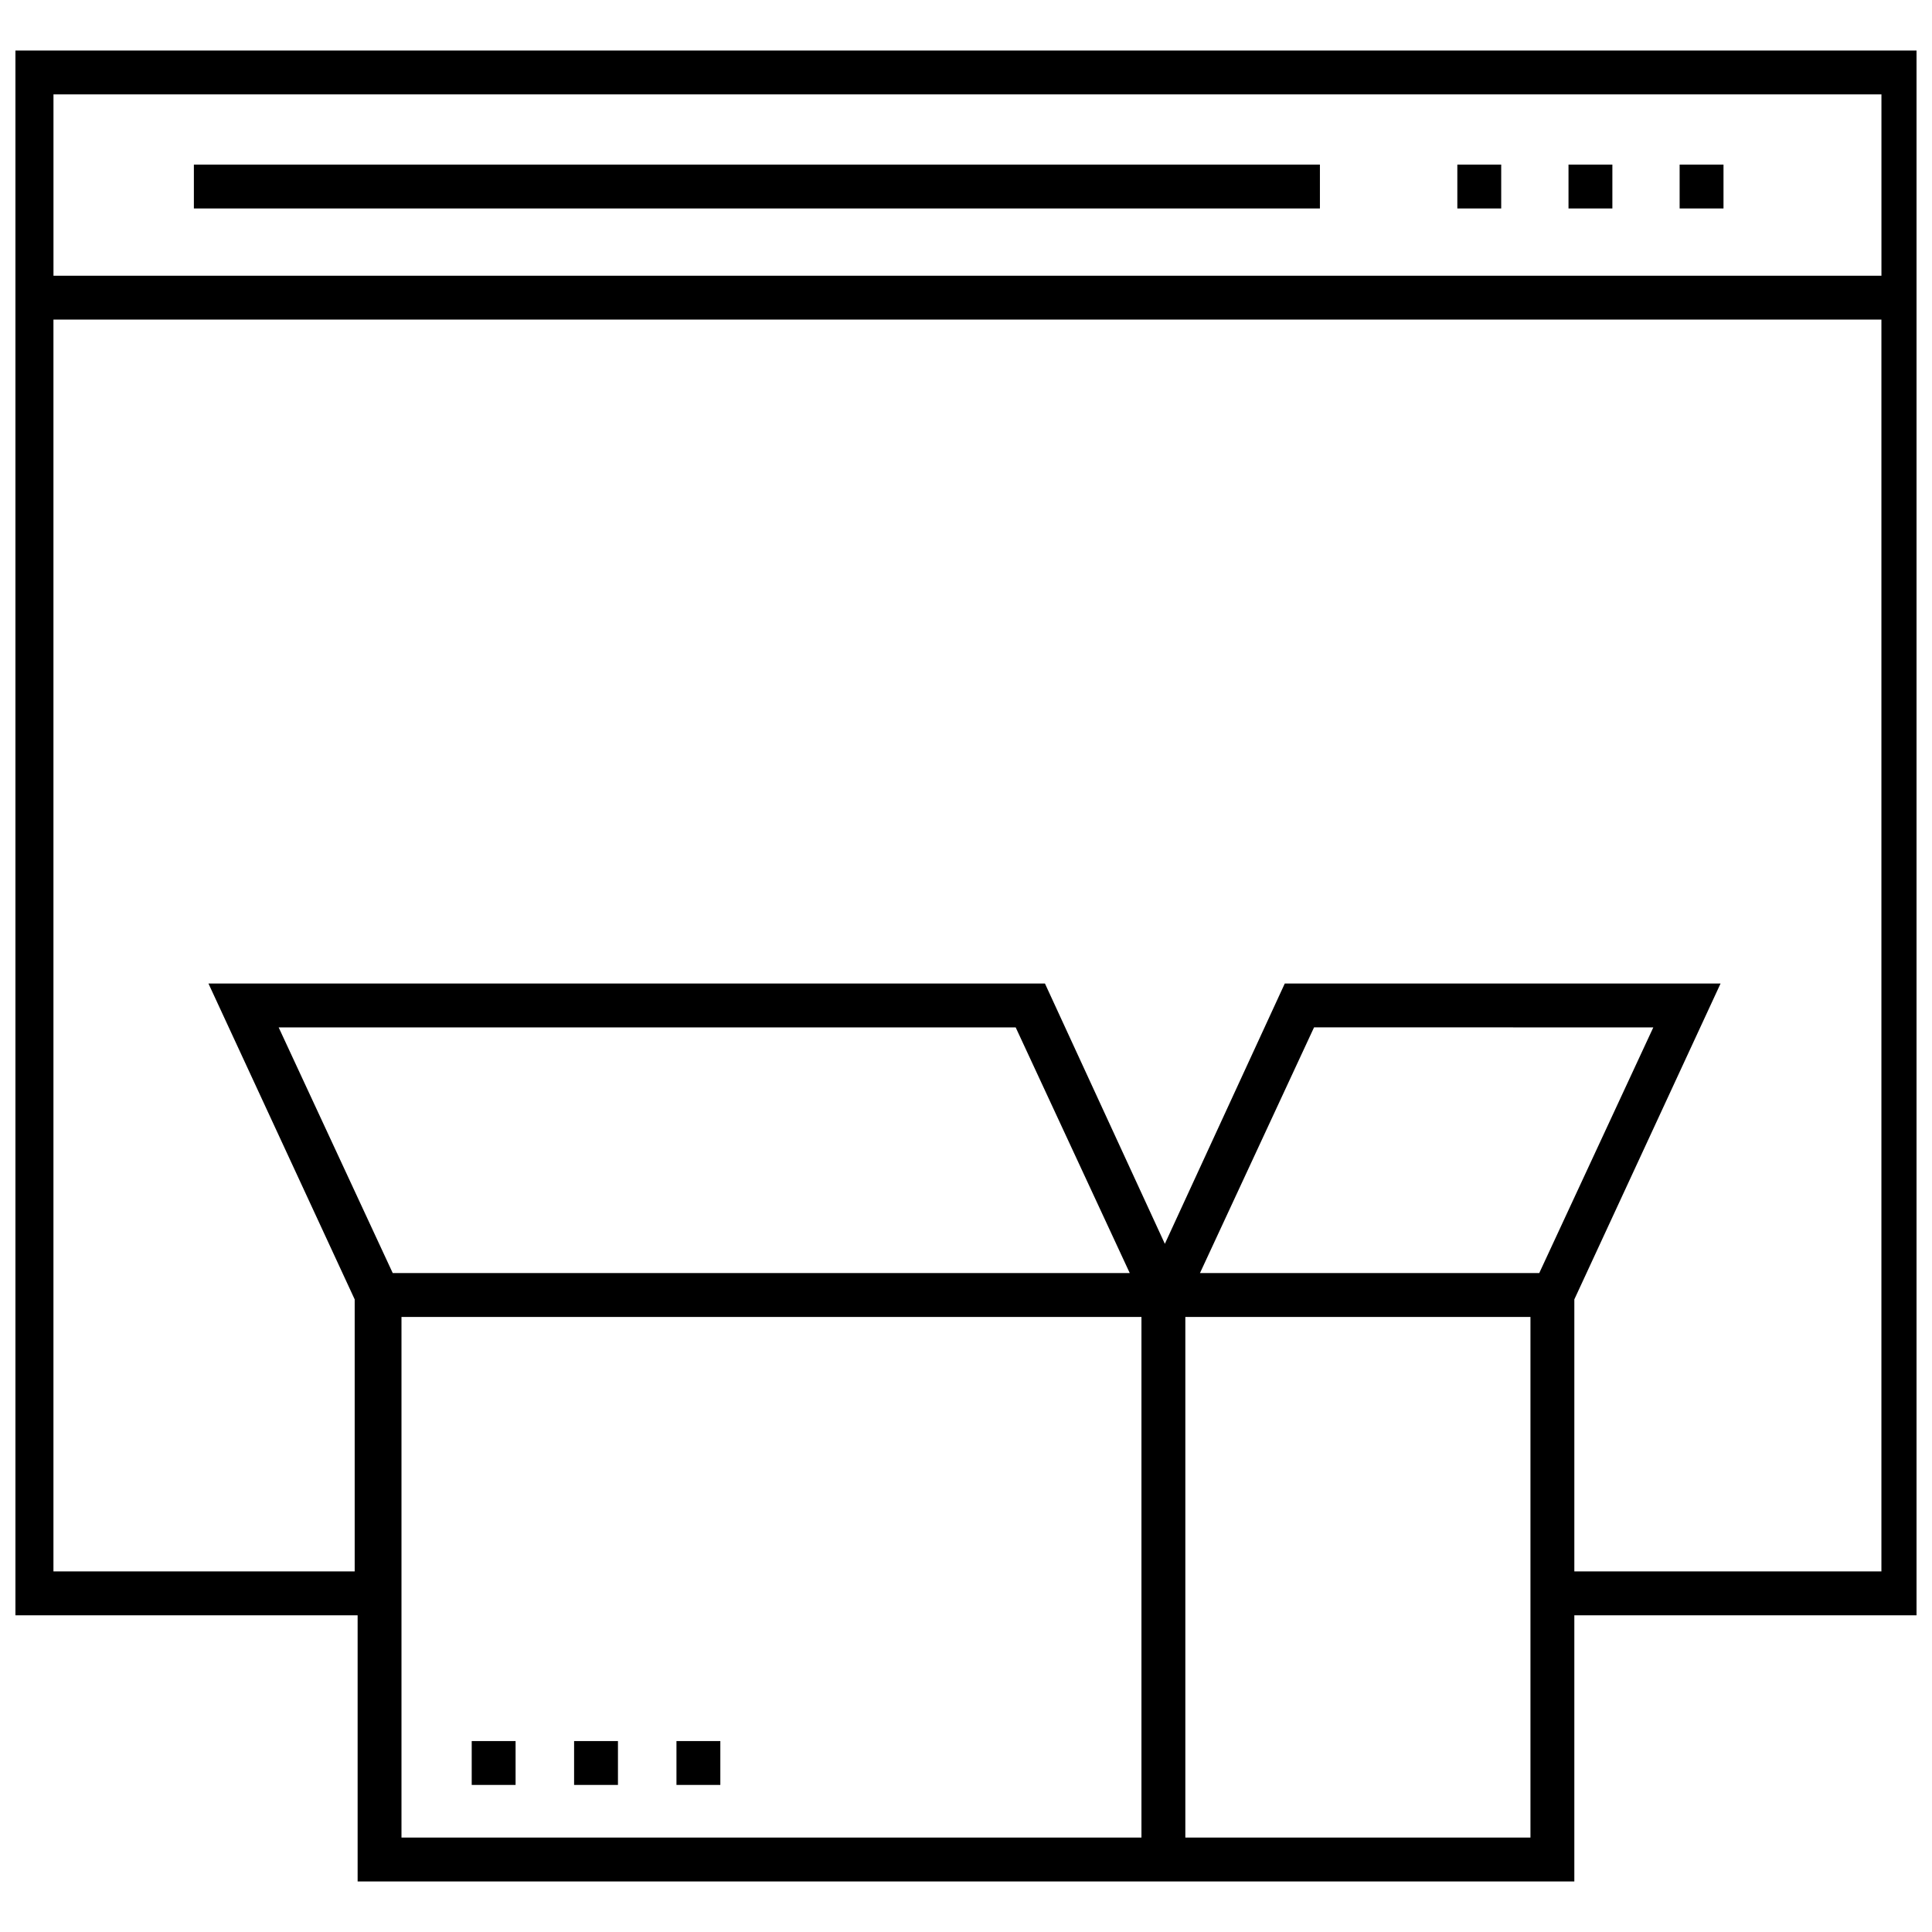 <?xml version="1.0" encoding="UTF-8"?>
<!-- Uploaded to: SVG Repo, www.svgrepo.com, Generator: SVG Repo Mixer Tools -->
<svg width="800px" height="800px" version="1.1" viewBox="144 144 512 512" xmlns="http://www.w3.org/2000/svg">
 <defs>
  <clipPath id="a">
   <path d="m148.09 157h503.81v486h-503.81z"/>
  </clipPath>
 </defs>
 <g clip-path="url(#a)">
  <path d="m654.23 157.39h-507.69v414.68h92.234v70.535h322.44v-70.535h92.234l0.004-414.68zm-11.629 11.625v48.055l-484.43 0.004v-48.059zm-90.684 312.36h-89.914l30.23-65.109 89.91 0.004zm-334.07-65.105h195.32l30.23 65.109-195.32-0.004zm228.65 214.7h-196.1v-137.97h196.1zm103.09 0h-91.461v-137.97h91.461zm11.629-70.535v-72.082l38.754-83.711h-115.49l-31.781 68.984-31.777-68.984h-221.68l38.754 83.711v72.082h-79.832v-331.74h484.43v331.74z"/>
 </g>
 <path d="m589.12 187.62h11.625v11.625h-11.625z"/>
 <path d="m559.67 187.62h11.625v11.625h-11.625z"/>
 <path d="m530.21 187.62h11.625v11.625h-11.625z"/>
 <path d="m195.38 187.62h298.41v11.625h-298.41z"/>
 <path d="m269.01 605.4h11.625v11.625h-11.625z"/>
 <path d="m323.27 605.4h11.625v11.625h-11.625z"/>
 <path d="m296.14 605.4h11.625v11.625h-11.625z"/>
</svg>